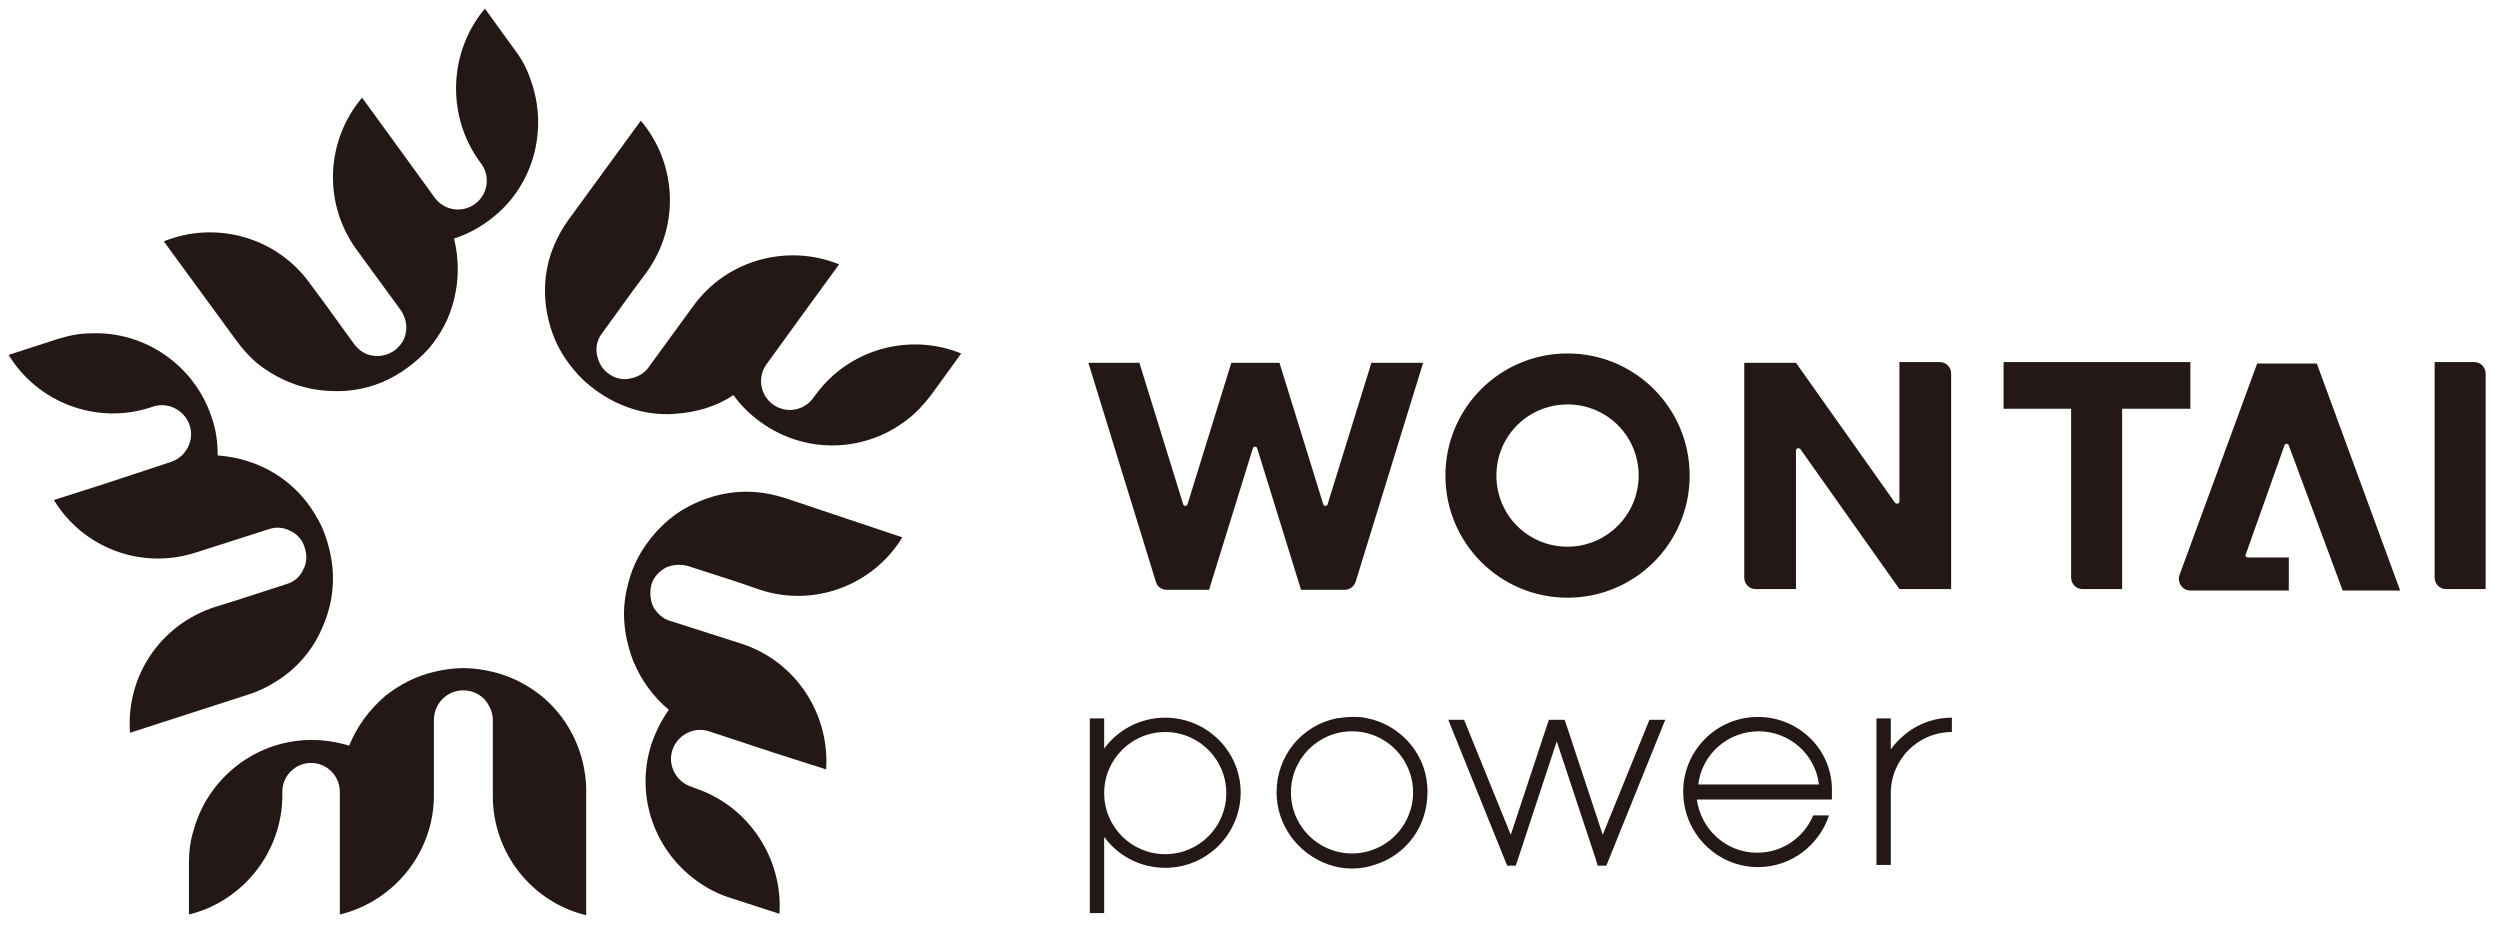 <?xml version="1.0" encoding="utf-8"?>
<!-- Generator: Adobe Illustrator 26.0.1, SVG Export Plug-In . SVG Version: 6.00 Build 0)  -->
<svg version="1.1" id="图层_1" xmlns="http://www.w3.org/2000/svg" xmlns:xlink="http://www.w3.org/1999/xlink" x="0px" y="0px"
	 viewBox="0 0 348 129" style="enable-background:new 0 0 348 129;" xml:space="preserve">
<style type="text/css">
	.st0{fill:#231815;}
</style>
<g>
	<g>
		<path class="st0" d="M81.6,127.4c-7.5-1.8-13-8.6-13-16.6l0-3.4v-7.2c0-1.1-0.5-2.1-1.2-2.9c-0.7-0.7-1.7-1.2-2.9-1.2
			c-1.1,0-2.1,0.4-2.9,1.2c-0.7,0.7-1.2,1.7-1.2,2.9l0,10.5c0,8-5.6,14.8-13.1,16.6l0-7.2v-9.9c0-2.2-1.8-4-4-4h0c-2.2,0-4,1.8-4,4
			v0.5c0,8-5.6,14.8-13,16.6l0-7.2c0-1.6,0.2-3.2,0.7-4.7c2-7.1,8.6-12.4,16.4-12.4c1.8,0,3.6,0.3,5.2,0.8l0,0c1.1-2.7,2.8-5,5-6.9
			c2-1.6,4.3-2.8,6.9-3.4c1.3-0.3,2.6-0.5,4-0.5h0c0,0,0,0,0,0c1.4,0,2.7,0.2,4,0.5c2.6,0.6,4.9,1.8,6.9,3.4
			c2.8,2.3,4.8,5.5,5.7,9.1c0.3,1.3,0.5,2.6,0.5,4V127.4z"/>
		<path class="st0" d="M125.6,74.8c-4,6.6-12.2,9.8-19.8,7.3l-3.2-1.1l-6.8-2.2c-1.1-0.3-2.2-0.2-3.1,0.2c-0.9,0.5-1.7,1.3-2,2.3
			s-0.2,2.2,0.2,3.1c0.5,0.9,1.3,1.7,2.3,2l10,3.2c7.7,2.5,12.3,9.9,11.8,17.5l-6.9-2.2l-9.4-3.1c-2.1-0.7-4.4,0.5-5.1,2.6v0
			c-0.7,2.1,0.5,4.4,2.6,5.1l0.5,0.2c7.6,2.5,12.3,9.9,11.8,17.5l-6.8-2.2c-1.6-0.5-3-1.2-4.3-2.1c-6.2-4.2-9.1-12-6.7-19.4
			c0.6-1.7,1.4-3.3,2.4-4.7l0,0c-2.2-1.8-3.9-4.2-5-6.9c-0.9-2.4-1.4-5-1.2-7.6c0.1-1.3,0.4-2.7,0.8-4l0,0c0,0,0,0,0,0
			c0.4-1.3,1-2.6,1.7-3.7c1.4-2.2,3.2-4.1,5.4-5.5c3.1-1.9,6.7-2.9,10.4-2.6c1.3,0.1,2.7,0.4,4,0.8L125.6,74.8z"/>
		<path class="st0" d="M89.2,16.8c5,5.9,5.5,14.6,0.8,21.1l-2,2.7l-4.2,5.8c-0.7,0.9-0.9,2-0.7,3c0.2,1,0.7,2,1.6,2.6
			c0.9,0.7,2,0.9,3,0.7c1-0.2,2-0.7,2.6-1.6l6.2-8.5c4.7-6.5,13.2-8.7,20.3-5.8l-4.3,5.9l-5.8,8c-1.3,1.8-0.9,4.3,0.9,5.6l0,0
			c1.8,1.3,4.3,0.9,5.6-0.9l0.3-0.4c4.7-6.5,13.2-8.7,20.3-5.8l-4.2,5.8c-1,1.3-2.1,2.5-3.3,3.4c-5.9,4.6-14.2,4.9-20.5,0.3
			c-1.5-1.1-2.7-2.3-3.7-3.7l0,0c-2.4,1.6-5.2,2.4-8.1,2.6c-2.5,0.2-5.1-0.2-7.6-1.3c-1.2-0.5-2.4-1.2-3.5-2l0,0c0,0,0,0,0,0
			c-1.1-0.8-2.1-1.7-3-2.8c-1.7-2-2.9-4.3-3.5-6.8c-0.9-3.5-0.7-7.3,0.8-10.7c0.5-1.2,1.2-2.4,2-3.5L89.2,16.8z"/>
		<path class="st0" d="M22.8,33.6c7.1-2.9,15.6-0.7,20.3,5.8l2,2.7l4.2,5.8c0.7,0.9,1.6,1.5,2.6,1.6c1,0.2,2.1-0.1,3-0.7
			c0.9-0.7,1.5-1.6,1.6-2.6c0.2-1-0.1-2.1-0.7-3l-6.2-8.5c-4.7-6.5-4.2-15.2,0.8-21.1l4.3,5.9l5.8,8c1.3,1.8,3.8,2.2,5.6,0.9v0
			c1.8-1.3,2.2-3.8,0.9-5.6l-0.3-0.4C62,15.8,62.6,7,67.5,1.2L71.7,7c1,1.3,1.7,2.7,2.2,4.2c2.5,7,0.3,15.1-6,19.6
			c-1.5,1.1-3.1,1.9-4.7,2.4l0,0c0.7,2.8,0.7,5.7,0,8.5c-0.6,2.5-1.8,4.8-3.5,6.8c-0.9,1-1.9,1.9-3,2.7l0,0c0,0,0,0,0,0
			c-1.1,0.8-2.3,1.5-3.5,2c-2.4,1-5,1.4-7.6,1.2c-3.6-0.2-7.1-1.6-10-4c-1-0.9-1.9-1.9-2.7-3L22.8,33.6z"/>
		<path class="st0" d="M18.1,102c-0.6-7.7,4.1-15,11.8-17.5l3.2-1l6.8-2.2c1.1-0.3,1.9-1.1,2.3-2c0.5-0.9,0.6-2,0.2-3.1
			c-0.3-1.1-1.1-1.9-2-2.3c-0.9-0.5-2-0.6-3.1-0.2l-10,3.2c-7.7,2.5-15.8-0.7-19.8-7.3l6.9-2.2l9.4-3.1c2.1-0.7,3.3-3,2.6-5.1l0,0
			c-0.7-2.1-3-3.3-5.1-2.6L21,56.7c-7.6,2.5-15.8-0.7-19.8-7.3l6.8-2.2c1.6-0.5,3.1-0.8,4.7-0.8c7.4-0.3,14.4,4.4,16.8,11.8
			c0.6,1.7,0.8,3.5,0.8,5.2l0,0c2.9,0.2,5.7,1.1,8.1,2.6c2.2,1.4,4,3.2,5.4,5.5c0.7,1.1,1.3,2.4,1.7,3.7l0,0c0,0,0,0,0,0
			c0.4,1.3,0.7,2.7,0.8,4c0.2,2.6-0.2,5.2-1.2,7.6c-1.3,3.4-3.7,6.3-6.9,8.2c-1.1,0.7-2.4,1.3-3.7,1.7L18.1,102z"/>
	</g>
	<g>
		<path class="st0" d="M326.1,82.2h8l-11.6-31.6h-0.3h-7.7h-0.3l-10.8,29.4c-0.4,1.1,0.4,2.2,1.5,2.2h5.7l0,0h8v-4.6h-5.7
			c-0.2,0-0.4-0.2-0.3-0.4L318,62c0.1-0.3,0.5-0.3,0.6,0L326.1,82.2z"/>
		<path class="st0" d="M218.2,49.2c-9.4,0-17,7.6-17,17s7.6,17,17,17c9.4,0,17-7.6,17-17S227.6,49.2,218.2,49.2z M218.2,76.1
			c-5.5,0-9.9-4.4-9.9-9.9s4.4-9.9,9.9-9.9s9.9,4.4,9.9,9.9S223.6,76.1,218.2,76.1z"/>
		<path class="st0" d="M278.8,56.9h9.5v23.5c0,0.9,0.7,1.6,1.6,1.6h5.5V56.9h9.5v-6.5h-26V56.9z"/>
		<path class="st0" d="M338.9,50.4v30c0,0.9,0.7,1.6,1.6,1.6h5.5V52c0-0.9-0.7-1.6-1.6-1.6H338.9z"/>
		<path class="st0" d="M264.4,69.8c0,0.3-0.4,0.4-0.6,0.2L250,50.5v0h0l0,0h-7.2v0v1.1v28.8c0,0.9,0.7,1.6,1.6,1.6h5.6V62.7
			c0-0.3,0.4-0.4,0.6-0.2L264.4,82h0v0h7.2v-30c0-0.9-0.7-1.6-1.6-1.6h-5.6V69.8z"/>
		<path class="st0" d="M184.8,70.2c-0.1,0.3-0.5,0.3-0.6,0l-6.1-19.7h0h-6.7h0l-6.1,19.7c-0.1,0.3-0.5,0.3-0.6,0l-6.1-19.7h-7.1
			l9.4,30.5c0.2,0.7,0.8,1.1,1.5,1.1h5.9l6.1-19.7c0.1-0.3,0.5-0.3,0.6,0l6.1,19.7h6.1c0.7,0,1.3-0.5,1.5-1.1l9.4-30.5h-7.2
			L184.8,70.2z"/>
	</g>
	<g>
		<path class="st0" d="M244.7,99.8c-5.8,0-10.4,4.7-10.4,10.4c0,5.8,4.7,10.5,10.4,10.5c4.6,0,8.5-3,9.9-7.2h-2.2
			c-1.3,3.1-4.3,5.2-7.8,5.2c-4.3,0-7.8-3.2-8.4-7.4h18.8v-1C255.2,104.5,250.5,99.8,244.7,99.8z M236.4,109.2
			c0.5-4.2,4.1-7.4,8.4-7.4c4.3,0,7.9,3.2,8.4,7.4H236.4z"/>
		<path class="st0" d="M263.2,104.3V100h-2v20.4h2v-10h0c0-4.7,3.8-8.5,8.5-8.5v-2C268.2,99.9,265.2,101.6,263.2,104.3z"/>
		<path class="st0" d="M190.4,100c-0.7-0.2-1.4-0.2-2.2-0.2c-0.7,0-1.5,0.1-2.2,0.2c-4.8,1-8.3,5.2-8.3,10.3c0,4.6,3,8.5,7.1,10
			c1.1,0.4,2.2,0.6,3.4,0.6s2.3-0.2,3.4-0.6c4.2-1.4,7.1-5.3,7.1-10C198.8,105.3,195.2,101,190.4,100z M188.2,118.8
			c-4.7,0-8.5-3.8-8.5-8.5c0-4.7,3.8-8.5,8.5-8.5c4.7,0,8.5,3.8,8.5,8.5C196.7,115,192.9,118.8,188.2,118.8z"/>
		<path class="st0" d="M162.2,99.9c-3.5,0-6.6,1.7-8.5,4.3V100h-2v27.1h2v-10.6c1.9,2.6,5,4.3,8.5,4.3c5.8,0,10.5-4.7,10.5-10.5
			C172.7,104.6,168,99.9,162.2,99.9z M162.2,118.9c-4.7,0-8.5-3.8-8.5-8.5c0-4.7,3.8-8.5,8.5-8.5c4.7,0,8.5,3.8,8.5,8.5
			C170.7,115.1,166.9,118.9,162.2,118.9z"/>
		<path class="st0" d="M223.1,116.2c-3.4-10.2-4.7-14.3-5.3-16h-2.2l-5.3,16l-6.5-16h-2.2l8.2,20.3h1.2l5.7-17.3
			c1.8,5.4,5.4,16.3,5.4,16.3l0.3,1h1.2l8.2-20.3h-2.2L223.1,116.2z"/>
	</g>
</g>
</svg>
